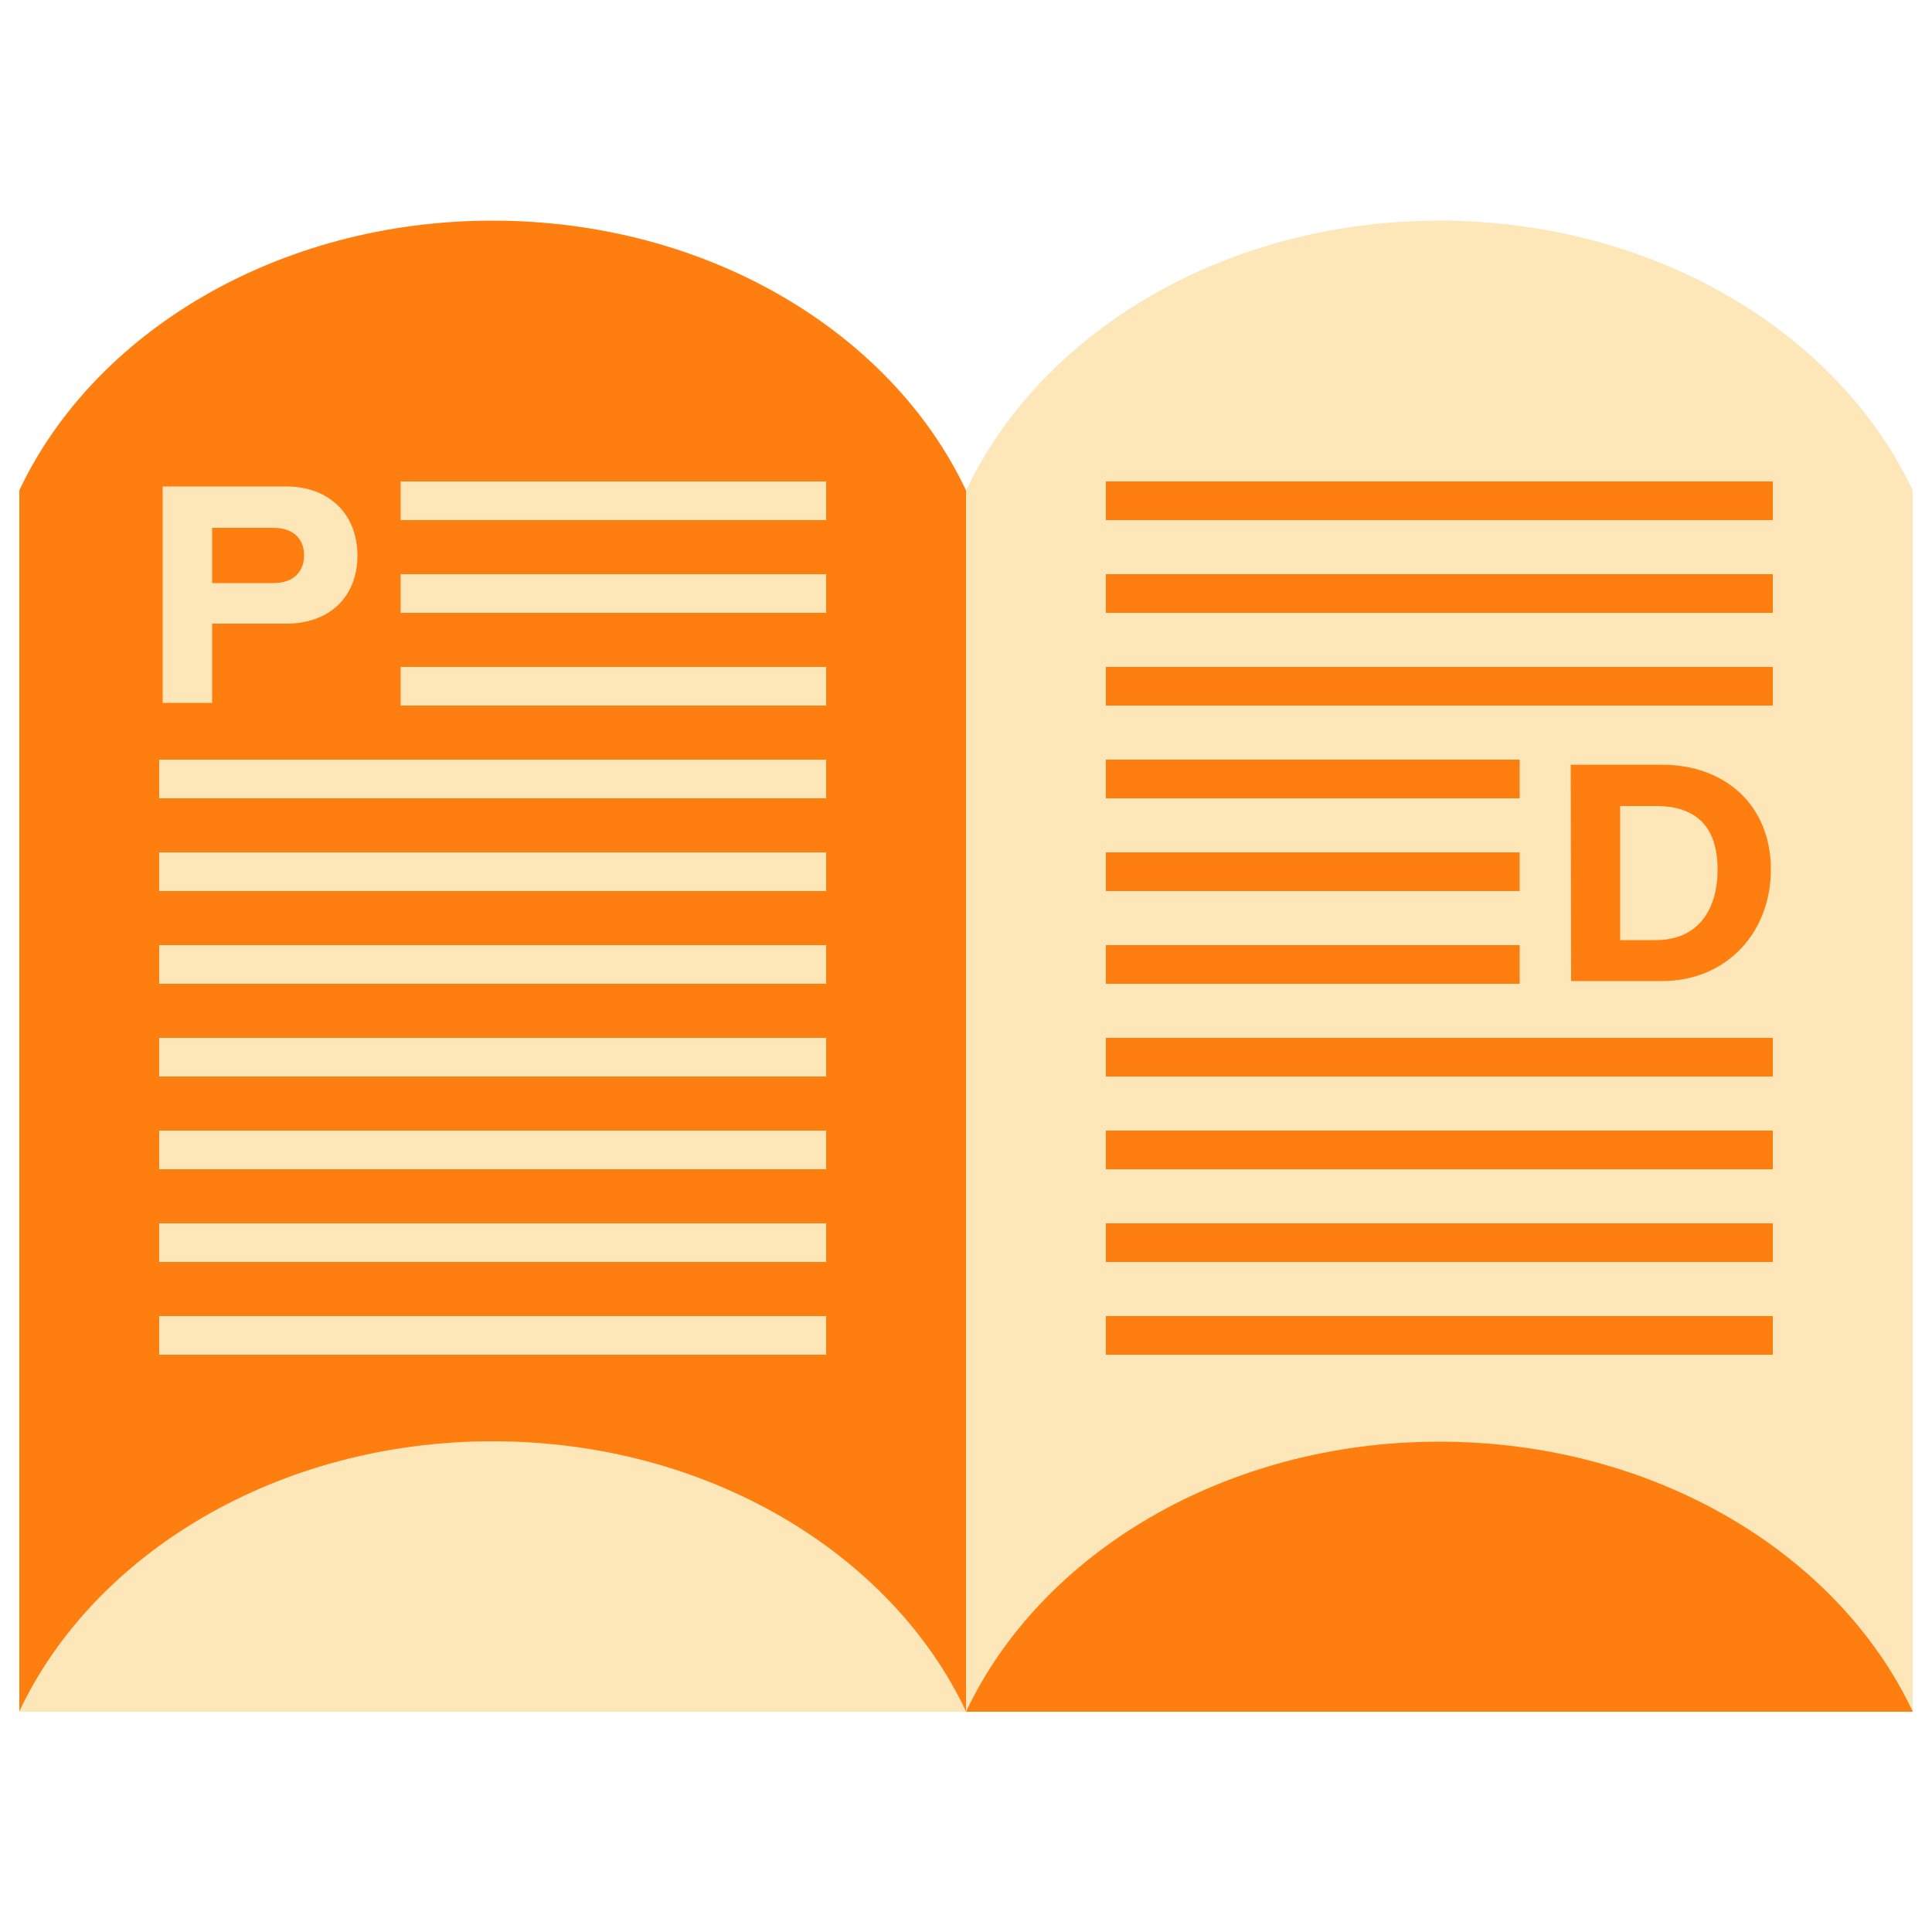 <?xml version="1.0" encoding="utf-8"?>
<!-- Generator: Adobe Illustrator 27.4.1, SVG Export Plug-In . SVG Version: 6.00 Build 0)  -->
<svg version="1.1" id="Layer_1" xmlns="http://www.w3.org/2000/svg" xmlns:xlink="http://www.w3.org/1999/xlink" x="0px" y="0px"
	 viewBox="0 0 500 500" style="enable-background:new 0 0 500 500;" xml:space="preserve">
<style type="text/css">
	.st0{fill:#FDE7B9;}
	.st1{fill:#FF7E10;}
</style>
<g id="_15">
	<g>
		<rect x="5" y="365.9" class="st0" width="245" height="77.1"/>
		<rect x="250" y="365.9" class="st1" width="245" height="77.1"/>
		<path class="st0" d="M372.5,57.1c-55.6,0-103.2,28.9-122.5,69.9v316c19.3-40.9,66.9-69.9,122.5-69.9S475.7,402,495,442.9v-316
			C475.7,86,428.1,57.1,372.5,57.1z"/>
		<path class="st1" d="M127.5,57.1C71.9,57.1,24.3,86,5,126.9v316c19.3-40.9,66.9-69.9,122.5-69.9S230.7,402,250,442.9v-316
			C230.7,86,183.1,57.1,127.5,57.1z"/>
		<path class="st1" d="M406.5,197.9H430c16.7,0,28.3,10.7,28.3,27.1s-11.5,28.9-28.2,28.9h-23.5L406.5,197.9L406.5,197.9z
			 M428.5,243.3c10.6,0,16-7.4,16-18.3s-5.4-16.4-15.9-16.4h-9.3v34.7L428.5,243.3L428.5,243.3z"/>
		<path class="st0" d="M42.1,125.9h32c11,0,18.4,7.1,18.4,17.9s-7.4,17.6-18.4,17.6H54.9v20.5H42.1V125.9z M70.8,150.9
			c5,0,7.9-2.8,7.9-7.2s-3-7.1-7.9-7.1H54.9v14.3H70.8z"/>
		<g>
			<rect x="41.2" y="340.6" class="st0" width="172.6" height="10"/>
			<rect x="41.2" y="316.6" class="st0" width="172.6" height="10"/>
			<rect x="41.2" y="292.6" class="st0" width="172.6" height="10"/>
			<rect x="41.2" y="268.6" class="st0" width="172.6" height="10"/>
			<rect x="41.2" y="244.6" class="st0" width="172.6" height="10"/>
			<rect x="41.2" y="220.6" class="st0" width="172.6" height="10"/>
			<rect x="41.2" y="196.6" class="st0" width="172.6" height="10"/>
			<rect x="103.7" y="172.6" class="st0" width="110.1" height="10"/>
			<rect x="103.7" y="148.6" class="st0" width="110.1" height="10"/>
			<rect x="103.7" y="124.6" class="st0" width="110.1" height="10"/>
		</g>
		<g>
			<rect x="286.2" y="340.6" class="st1" width="172.6" height="10"/>
			<rect x="286.2" y="316.6" class="st1" width="172.6" height="10"/>
			<rect x="286.2" y="292.6" class="st1" width="172.6" height="10"/>
			<rect x="286.2" y="268.6" class="st1" width="172.6" height="10"/>
			<rect x="286.2" y="172.6" class="st1" width="172.6" height="10"/>
			<rect x="286.2" y="148.6" class="st1" width="172.6" height="10"/>
			<rect x="286.2" y="124.6" class="st1" width="172.6" height="10"/>
			<rect x="286.2" y="244.6" class="st1" width="107.1" height="10"/>
			<rect x="286.2" y="220.6" class="st1" width="107.1" height="10"/>
			<rect x="286.2" y="196.6" class="st1" width="107.1" height="10"/>
		</g>
	</g>
</g>
</svg>
